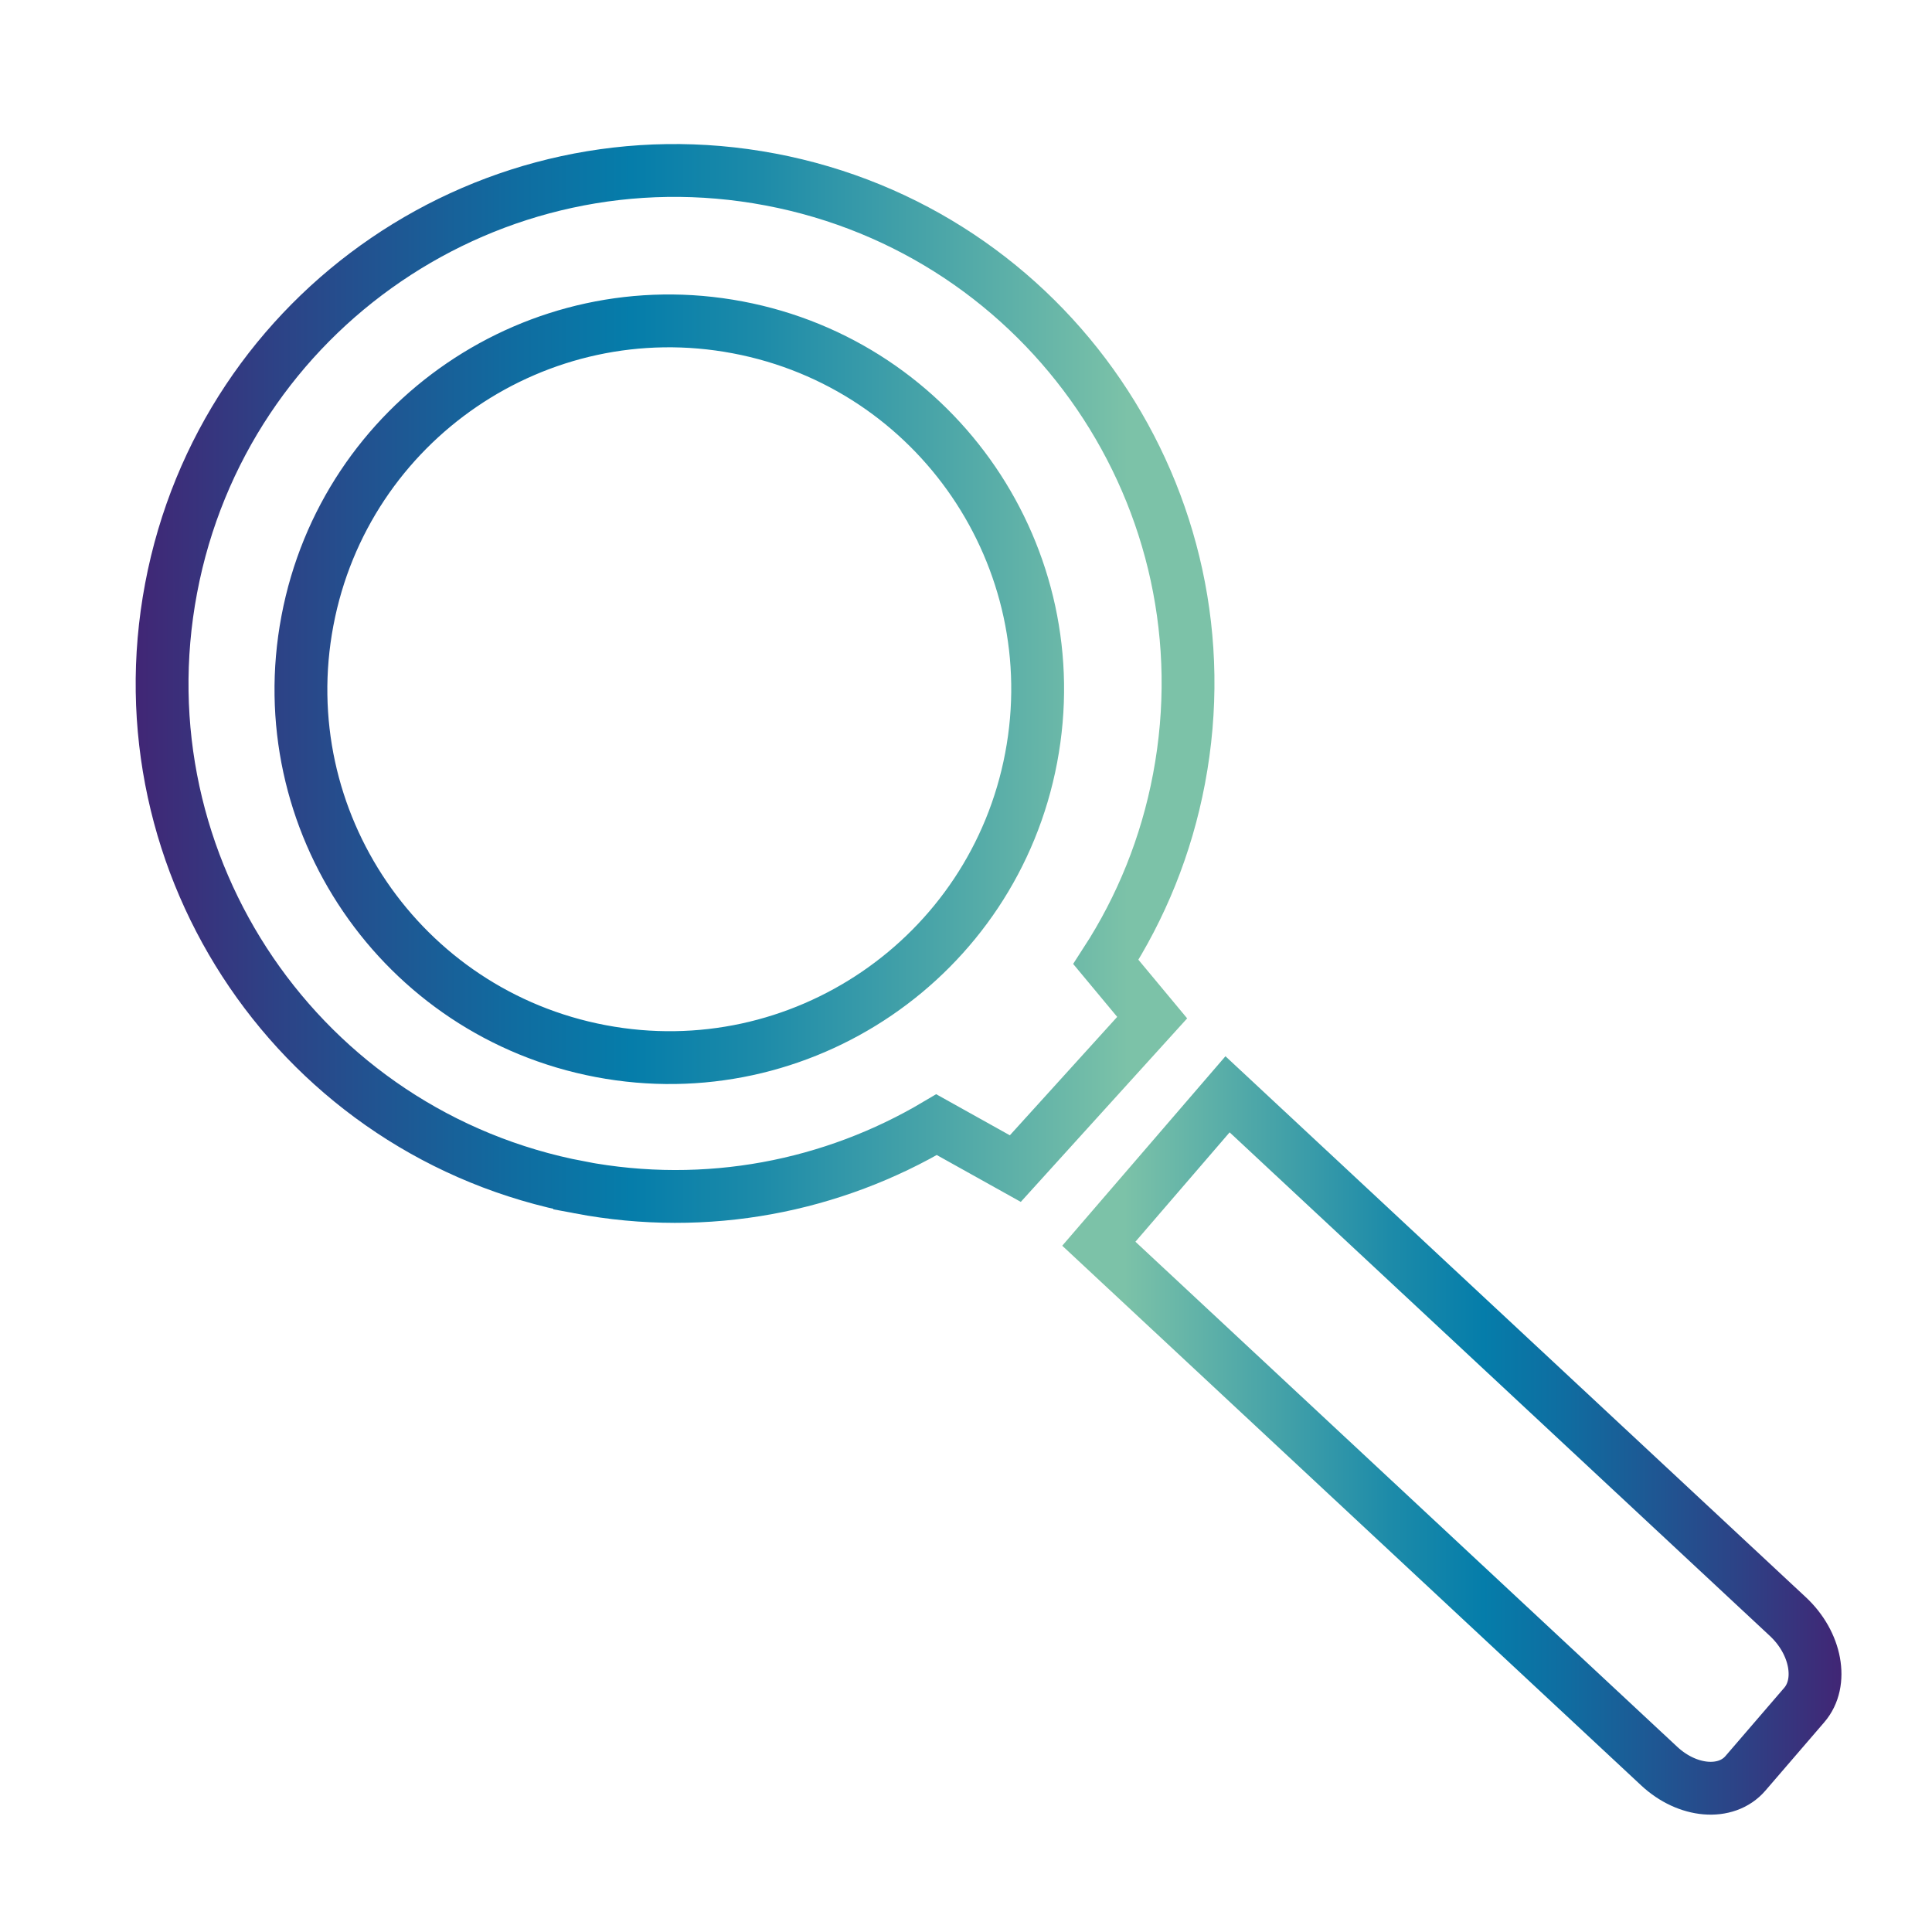 <?xml version="1.0" encoding="UTF-8"?>
<svg id="uuid-8f166f29-30c0-47bc-8dbd-615a2606346d" data-name="Ebene 1" xmlns="http://www.w3.org/2000/svg" xmlns:xlink="http://www.w3.org/1999/xlink" viewBox="0 0 512 512">
  <defs>
    <linearGradient id="uuid-ebe38a32-8b29-4bd8-9c24-54337d8a39f8" data-name="Unbenannter Verlauf 6" x1="-1925.89" y1="181.13" x2="-1639.99" y2="181.13" gradientTransform="translate(-1604.03) rotate(-180) scale(1 -1)" gradientUnits="userSpaceOnUse">
      <stop offset=".08" stop-color="#7cc2a8"/>
      <stop offset=".19" stop-color="#5db0a8"/>
      <stop offset=".42" stop-color="#1d8ba9"/>
      <stop offset=".54" stop-color="#057daa"/>
      <stop offset=".65" stop-color="#106ca0"/>
      <stop offset=".87" stop-color="#2d4286"/>
      <stop offset="1" stop-color="#412675"/>
    </linearGradient>
    <linearGradient id="uuid-504059bc-2c1d-4c8e-81f2-9ea1b0b6791b" data-name="Unbenannter Verlauf 6" x1="-1885.54" y1="380.41" x2="-2092.03" y2="380.41" xlink:href="#uuid-ebe38a32-8b29-4bd8-9c24-54337d8a39f8"/>
  </defs>
  <path d="M153.63,314.68c33.84,6.4,67.11-.34,94.57-16.63l20.87,11.64,36.27-40.01-12.27-14.75c9.29-14.35,16.01-30.7,19.38-48.54,13.96-73.76-34.52-144.87-108.28-158.82-73.76-13.96-144.87,34.52-158.82,108.28-13.96,73.76,34.52,144.87,108.28,158.82ZM81.47,164.51c10.02-52.97,61.09-87.78,114.05-77.75,52.97,10.02,87.78,61.09,77.75,114.05-10.02,52.97-61.09,87.78-114.05,77.75-52.97-10.02-87.78-61.09-77.75-114.05Z" fill="none" stroke="url(#uuid-ebe38a32-8b29-4bd8-9c24-54337d8a39f8)" stroke-miterlimit="10" stroke-width="14"/>
  <path d="M291.2,329.6l148.51,138.44c7.5,6.99,17.73,7.85,22.84,1.92l15.6-18.12c5.11-5.93,3.17-16.41-4.33-23.41l-148.51-138.43-34.11,39.6Z" fill="none" stroke="url(#uuid-504059bc-2c1d-4c8e-81f2-9ea1b0b6791b)" stroke-miterlimit="10" stroke-width="14"/>
</svg>